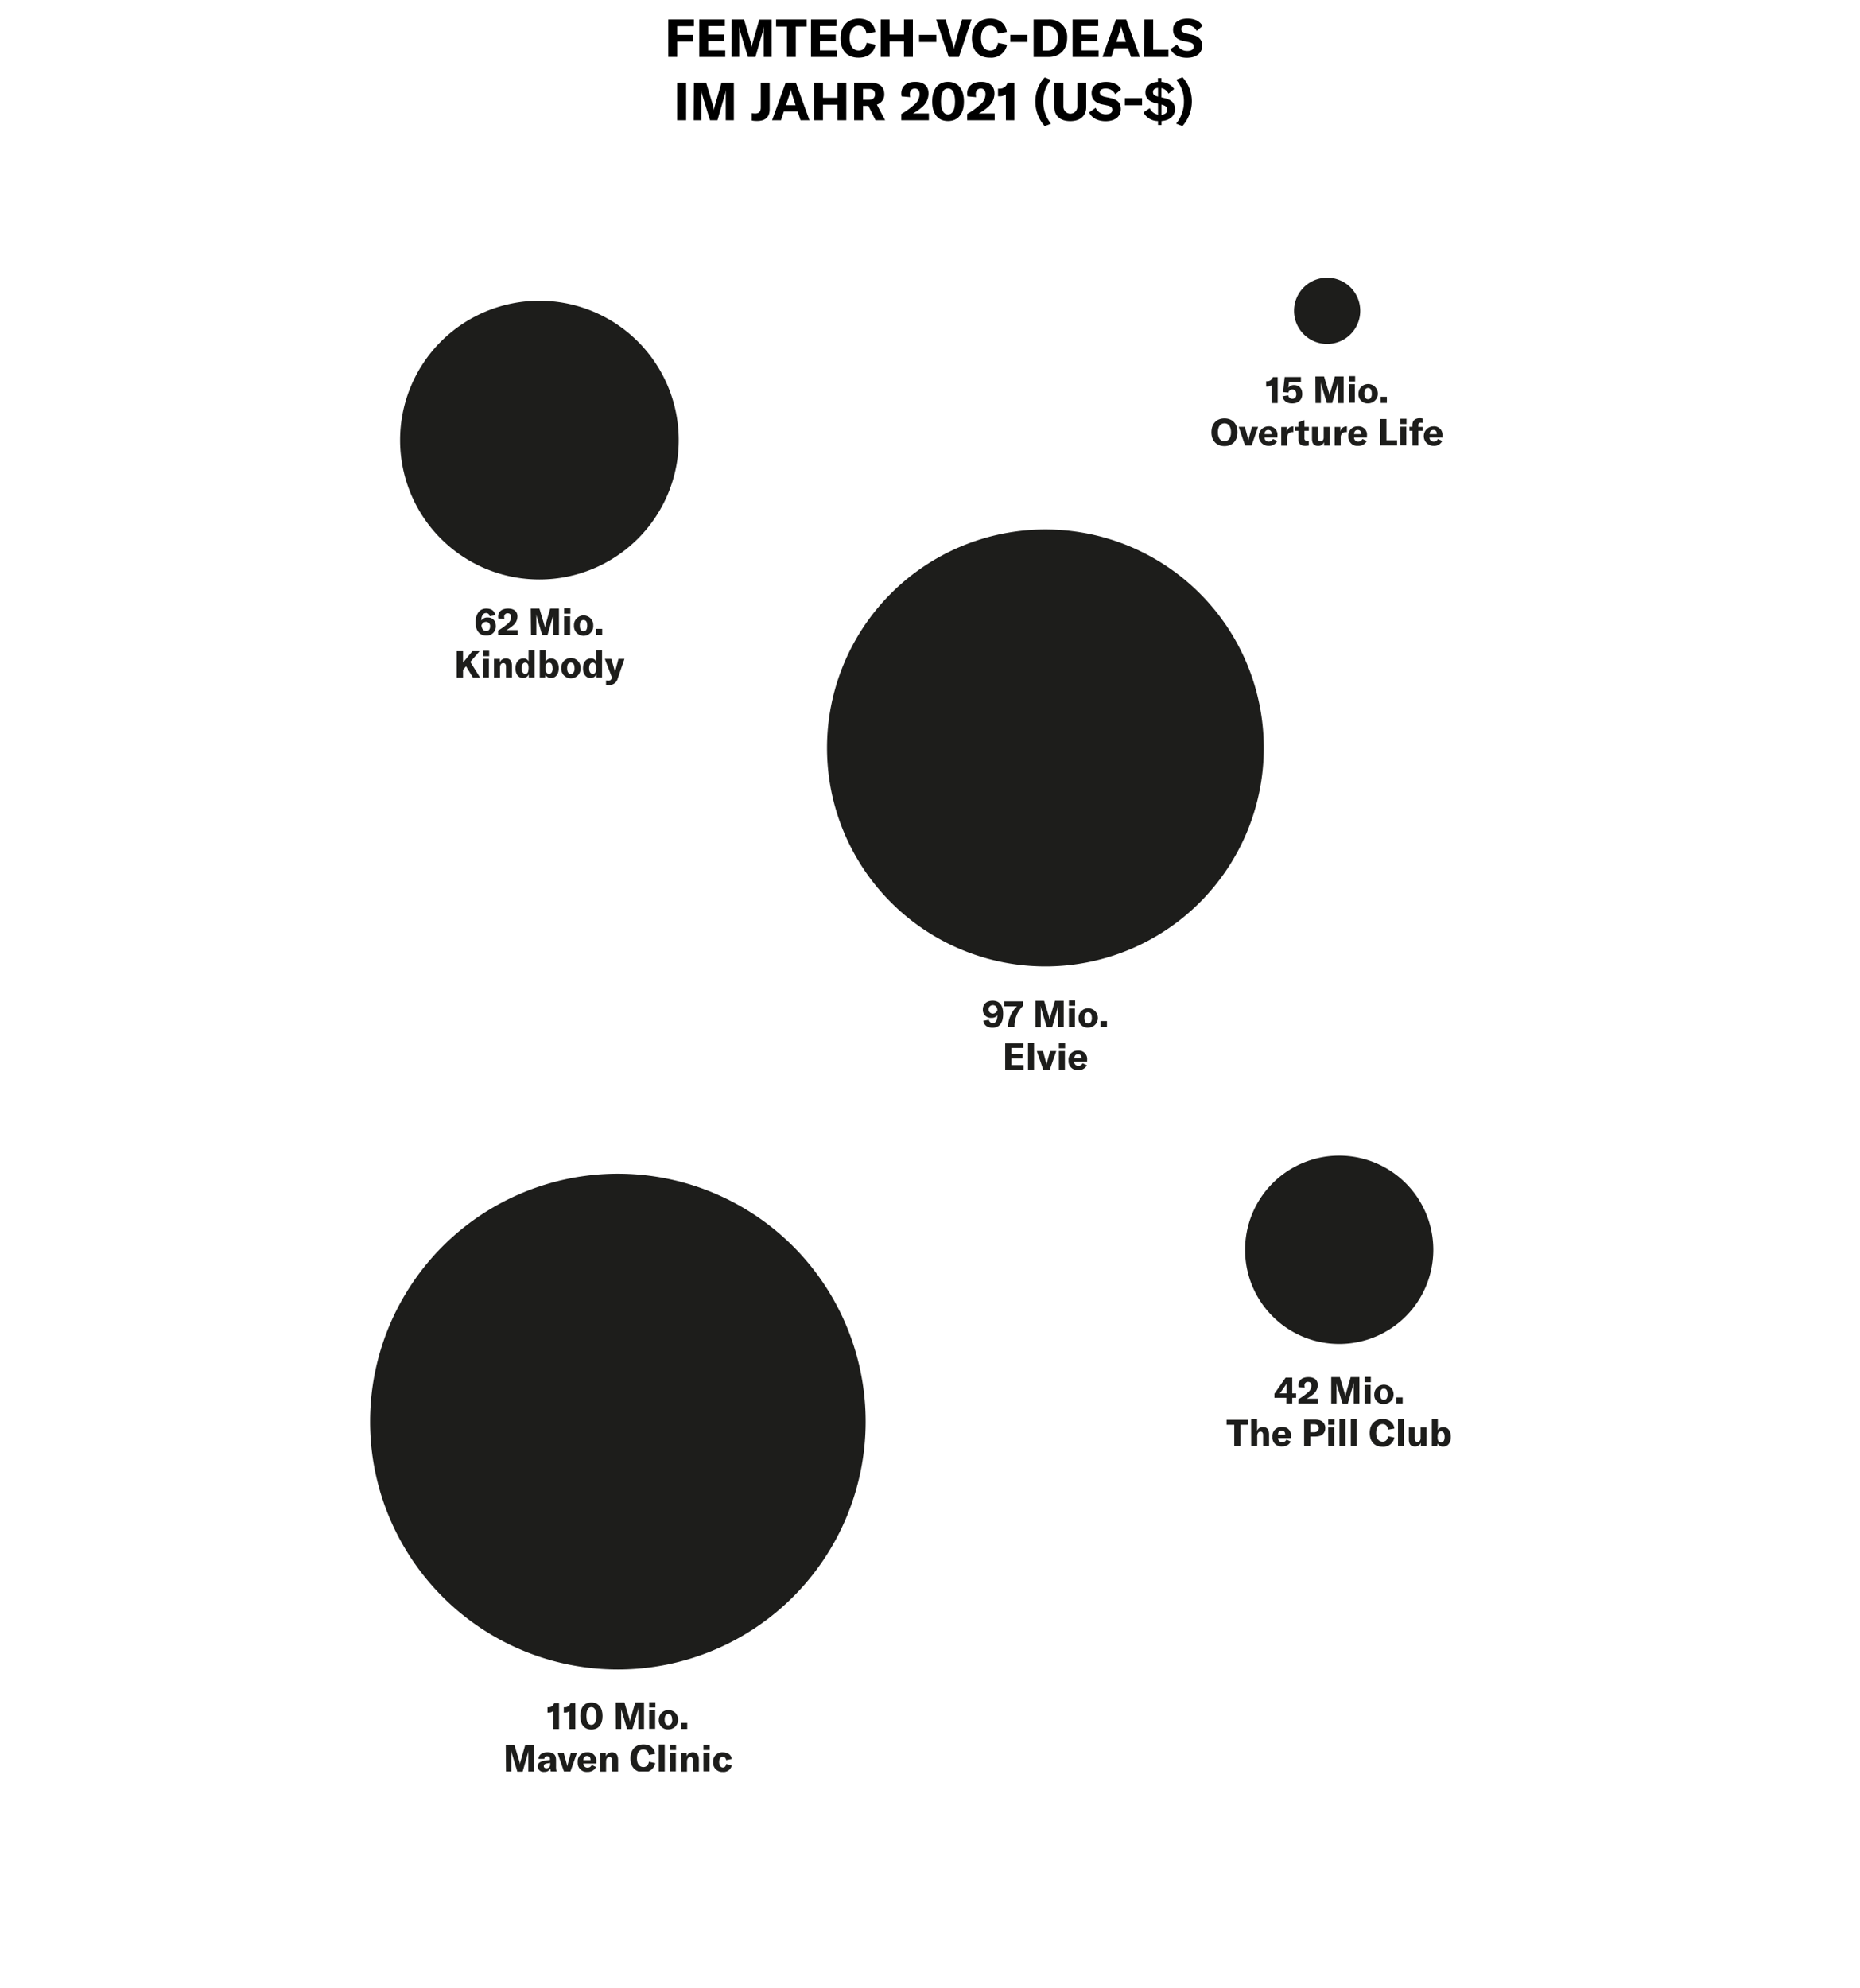 <svg xmlns="http://www.w3.org/2000/svg" xmlns:xlink="http://www.w3.org/1999/xlink" viewBox="0 0 700 748"><defs><style>.cls-1{fill:none;}.cls-2{fill:#1d1d1b;}.cls-3{clip-path:url(#clip-path);}</style><clipPath id="clip-path"><rect class="cls-1" x="139.28" y="104.47" width="421.93" height="561.95"/></clipPath></defs><g id="Vg"><path class="cls-2" d="M377.53,381.4c0,3.23-1.25,5.23-4,5.23-1.93,0-3.21-.91-3.49-2.6l2.13-.38a1.42,1.42,0,0,0,1.47,1.23c1.14,0,1.7-1.1,1.71-2.95a2.48,2.48,0,0,1-2.18,1,3,3,0,0,1-3.28-3.15c0-2,1.42-3.33,3.7-3.33C376.14,376.48,377.53,378.15,377.53,381.4Zm-2.17-1.35c-.06-1-.56-1.92-1.72-1.92a1.6,1.6,0,0,0,0,3.2A1.91,1.91,0,0,0,375.36,380.05Z"/><path class="cls-2" d="M379.33,386.26a11.33,11.33,0,0,1,3.42-7.69H378v-1.88h7v1.74a10.57,10.57,0,0,0-3.19,7.64v.35h-2.47Z"/><path class="cls-2" d="M389.69,376.48h3.25l1.84,6.09a8,8,0,0,1,.24,1.21h0a9.26,9.26,0,0,1,.26-1.24l1.75-6.06h3.29v9.94h-2.16v-6.77a8.56,8.56,0,0,1,.06-1.13h-.05a4.67,4.67,0,0,1-.21,1l-2,6.93h-2l-2.08-6.93a4.17,4.17,0,0,1-.21-.95h-.05c0,.34.06.71.06,1.11v6.77h-2Z"/><path class="cls-2" d="M402.28,376.37h2.34v2h-2.34Zm0,3.05h2.25v7h-2.25Z"/><path class="cls-2" d="M405.9,382.91a3.64,3.64,0,1,1,3.63,3.68A3.39,3.39,0,0,1,405.9,382.91Zm5,0c0-1.44-.52-2.1-1.4-2.1s-1.38.66-1.38,2.1.51,2.13,1.38,2.13S410.93,384.34,410.93,382.91Z"/><path class="cls-2" d="M416.59,386.42h-2.4v-2.29h2.4Z"/><path class="cls-2" d="M385.2,400.68v1.75h-6.9v-9.95h6.8v1.75h-4.44v2.24h4.21v1.74h-4.21v2.47Z"/><path class="cls-2" d="M389.15,402.43h-2.26V392.27h2.26Z"/><path class="cls-2" d="M390.21,395.42h2.31l1.14,4.14a9.9,9.9,0,0,1,.21,1h0a7.55,7.55,0,0,1,.2-1l1.14-4.14h2.31l-2.45,7h-2.45Z"/><path class="cls-2" d="M398.51,392.37h2.34v2h-2.34Zm0,3.05h2.26v7h-2.26Z"/><path class="cls-2" d="M409.13,399.43h-4.86a1.5,1.5,0,0,0,1.61,1.55,1.63,1.63,0,0,0,1.53-1l1.65.76a3.42,3.42,0,0,1-3.21,1.83,3.36,3.36,0,0,1-3.71-3.59,3.4,3.4,0,0,1,3.56-3.75,3.15,3.15,0,0,1,3.43,3.51ZM407,398.11c0-1-.46-1.52-1.31-1.52s-1.35.58-1.38,1.58H407Z"/><g class="cls-3"><path class="cls-2" d="M393.43,363.56a82.19,82.19,0,1,0-82.19-82.19,82.19,82.19,0,0,0,82.19,82.19"/></g><path class="cls-2" d="M208.13,643.75a2.52,2.52,0,0,1-1.69.53h-.39v-2h.26a2.17,2.17,0,0,0,2.24-1.56h1.84v9.74h-2.26Z"/><path class="cls-2" d="M214.27,643.75a2.56,2.56,0,0,1-1.7.53h-.39v-2h.26a2.19,2.19,0,0,0,2.25-1.56h1.83v9.74h-2.25Z"/><path class="cls-2" d="M218.37,645.57c0-3.21,1.55-5.09,4.18-5.09s4.21,1.88,4.21,5.09-1.56,5.07-4.21,5.07S218.37,648.76,218.37,645.57Zm6.06,0c0-2.19-.67-3.34-1.88-3.34s-1.86,1.15-1.86,3.34.67,3.32,1.86,3.32S224.43,647.74,224.43,645.57Z"/><path class="cls-2" d="M231.72,640.48H235l1.84,6.09a6.8,6.8,0,0,1,.23,1.21h0a8.85,8.85,0,0,1,.26-1.23l1.75-6.07h3.29v9.95h-2.16v-6.78a8.32,8.32,0,0,1,.06-1.12h-.05a4.44,4.44,0,0,1-.21,1l-2,6.94h-2l-2.08-6.94a4,4,0,0,1-.21-1h0c0,.34.06.71.06,1.11v6.78h-2Z"/><path class="cls-2" d="M244.31,640.37h2.34v2h-2.34Zm0,3h2.25v7h-2.25Z"/><path class="cls-2" d="M247.93,646.91a3.64,3.64,0,1,1,3.63,3.68A3.39,3.39,0,0,1,247.93,646.91Zm5,0c0-1.44-.52-2.1-1.4-2.1s-1.39.66-1.39,2.1.52,2.13,1.39,2.13S253,648.34,253,646.91Z"/><path class="cls-2" d="M258.63,650.43h-2.39v-2.3h2.39Z"/><g class="cls-3"><path class="cls-2" d="M190.35,656.48h3.24l1.84,6.09a6.93,6.93,0,0,1,.24,1.21h0a7.44,7.44,0,0,1,.25-1.23l1.75-6.07H201v9.95h-2.16v-6.78a10.37,10.37,0,0,1,.06-1.12h0a6.07,6.07,0,0,1-.21,1l-2,6.94h-2l-2.09-6.94a4.49,4.49,0,0,1-.21-1h0c0,.34.05.71.05,1.11v6.78h-2Z"/><path class="cls-2" d="M202.38,664.52a1.73,1.73,0,0,1,.72-1.51,4.92,4.92,0,0,1,2.2-.69l1.69-.24v-.23c0-.8-.33-1.15-1-1.15a1,1,0,0,0-1.12,1h-2.23c.11-1.55,1.37-2.48,3.36-2.48,2.26,0,3.26.89,3.26,2.9v2.33a7.45,7.45,0,0,0,.2,1.95h-2.18a7.55,7.55,0,0,1-.12-1.11,2.45,2.45,0,0,1-2.34,1.27A2.13,2.13,0,0,1,202.38,664.52Zm4.68-.77v-.56l-1.2.2c-.83.15-1.21.44-1.21,1s.4.82,1,.82A1.35,1.35,0,0,0,207.06,663.75Z"/><path class="cls-2" d="M209.83,659.42h2.31l1.14,4.14a9.9,9.9,0,0,1,.21,1h0a6.31,6.31,0,0,1,.21-1l1.13-4.14h2.31l-2.45,7h-2.45Z"/><path class="cls-2" d="M224.41,663.43h-4.86a1.5,1.5,0,0,0,1.61,1.55,1.61,1.61,0,0,0,1.53-1l1.65.76a3.42,3.42,0,0,1-3.21,1.83,3.36,3.36,0,0,1-3.71-3.59,3.4,3.4,0,0,1,3.56-3.75,3.15,3.15,0,0,1,3.43,3.51Zm-2.17-1.32c0-1-.46-1.52-1.3-1.52s-1.36.58-1.39,1.58h2.69Z"/><path class="cls-2" d="M225.82,659.42H228v1.35a2.43,2.43,0,0,1,2.32-1.53c1.52,0,2.29,1,2.29,2.84v4.35h-2.24v-4c0-1-.34-1.43-1.06-1.43s-1.21.61-1.21,1.68v3.79h-2.26Z"/><path class="cls-2" d="M237.27,661.47c0-3.14,1.85-5.23,4.88-5.23,2.53,0,4.13,1.4,4.4,3.58l-2.4.42c-.14-1.32-.87-2.09-2.06-2.09-1.51,0-2.39,1.27-2.39,3.3s.89,3.3,2.46,3.3c1.11,0,1.85-.76,2.05-2l2.39.52a4.25,4.25,0,0,1-4.48,3.45C239,666.67,237.27,664.61,237.27,661.47Z"/><path class="cls-2" d="M250.17,666.43h-2.26V656.27h2.26Z"/><path class="cls-2" d="M252.08,656.37h2.34v2h-2.34Zm0,3h2.26v7h-2.26Z"/><path class="cls-2" d="M256.24,659.42h2.16v1.35a2.43,2.43,0,0,1,2.33-1.53c1.51,0,2.28,1,2.28,2.84v4.35h-2.24v-4c0-1-.34-1.43-1-1.43s-1.22.61-1.22,1.68v3.79h-2.26Z"/><path class="cls-2" d="M264.74,656.37h2.34v2h-2.34Zm0,3H267v7h-2.25Z"/><path class="cls-2" d="M268.37,662.92a3.41,3.41,0,0,1,3.71-3.67c1.83,0,3.05.9,3.32,2.48l-2.12.44c-.12-.83-.57-1.26-1.26-1.26-.85,0-1.37.73-1.37,1.94s.5,2.08,1.39,2.08c.7,0,1.13-.46,1.26-1.31l2.1.47a3.1,3.1,0,0,1-3.35,2.5A3.46,3.46,0,0,1,268.37,662.92Z"/><path class="cls-2" d="M232.52,628.05a93.25,93.25,0,1,0-93.24-93.25,93.24,93.24,0,0,0,93.24,93.25"/></g><path class="cls-2" d="M186.61,235.57a3.41,3.41,0,0,1-3.62,3.52c-2.5,0-4-1.81-4-4.9,0-3.28,1.53-5.26,4-5.26,2,0,3.13.87,3.41,2.55l-2.13.34a1.29,1.29,0,0,0-1.33-1.19c-1.1,0-1.78,1.05-1.82,2.81a2.74,2.74,0,0,1,2.43-1.13C185.46,232.31,186.61,233.55,186.61,235.57Zm-2.16.1a1.54,1.54,0,0,0-1.53-1.72,1.83,1.83,0,0,0-1.73,1.33c.12,1.3.77,2.1,1.76,2.1S184.45,236.73,184.45,235.67Z"/><path class="cls-2" d="M187.43,237.22A21.85,21.85,0,0,0,191,234.7a3.31,3.31,0,0,0,1.33-2.56c0-.92-.45-1.43-1.26-1.43a1.25,1.25,0,0,0-1.32,1.4,4.06,4.06,0,0,0,.1.8l-2.3-.22a3.39,3.39,0,0,1-.08-.76c0-1.82,1.42-3,3.71-3s3.56,1.11,3.56,3a4.5,4.5,0,0,1-1.76,3.46,13.72,13.72,0,0,1-2.42,1.65h4.26v1.8h-7.34Z"/><path class="cls-2" d="M199.74,228.93H203l1.83,6.1a6.67,6.67,0,0,1,.24,1.2h0a7.44,7.44,0,0,1,.25-1.23l1.75-6.07h3.29v9.95h-2.16V232.1a10.51,10.51,0,0,1,.06-1.12h0a6.07,6.07,0,0,1-.21,1l-2,6.94h-2L202,231.94a4.49,4.49,0,0,1-.21-.95h0c0,.34.05.72.05,1.11v6.78h-2Z"/><path class="cls-2" d="M212.32,228.82h2.34v2.05h-2.34Zm0,3.05h2.25v7h-2.25Z"/><path class="cls-2" d="M216,235.36a3.64,3.64,0,1,1,7.27,0,3.64,3.64,0,1,1-7.27,0Zm5,0c0-1.44-.52-2.1-1.4-2.1s-1.39.66-1.39,2.1.52,2.13,1.39,2.13S221,236.79,221,235.36Z"/><path class="cls-2" d="M226.63,238.88h-2.39v-2.3h2.39Z"/><path class="cls-2" d="M175.39,250.64,174.26,252v2.93h-2.37v-9.95h2.37v4.28l3.51-4.28h2.71L177,249l3.67,5.91H178Z"/><path class="cls-2" d="M181.76,244.82h2.34v2.05h-2.34Zm0,3.06H184v7h-2.25Z"/><path class="cls-2" d="M185.92,247.88h2.16v1.34a2.43,2.43,0,0,1,2.32-1.53c1.51,0,2.28,1,2.28,2.85v4.34h-2.24v-4c0-1-.33-1.43-1.05-1.43s-1.22.6-1.22,1.68v3.78h-2.25Z"/><path class="cls-2" d="M194,251.41c0-2.23,1.18-3.7,2.93-3.7a2,2,0,0,1,2,1.1v-4.09h2.24v10.16H199v-1.21a2.31,2.31,0,0,1-2.22,1.38C195.07,255.05,194,253.59,194,251.41Zm4.93.3v-.6c0-1.19-.47-1.85-1.27-1.85s-1.35.76-1.35,2.1.52,2.13,1.38,2.13S198.88,252.81,198.88,251.71Z"/><path class="cls-2" d="M205.27,253.82l-.14,1.06h-2V244.72h2.26v4.11a2.27,2.27,0,0,1,2.07-1.12c1.72,0,2.82,1.46,2.82,3.67s-1.12,3.67-2.89,3.67A2.25,2.25,0,0,1,205.27,253.82Zm2.69-2.44c0-1.33-.47-2.12-1.35-2.1s-1.29.68-1.29,1.8v.59c0,1.14.48,1.82,1.31,1.82S208,252.74,208,251.38Z"/><path class="cls-2" d="M211.22,251.36a3.64,3.64,0,1,1,7.27,0,3.64,3.64,0,1,1-7.27,0Zm5,0c0-1.44-.51-2.1-1.4-2.1s-1.38.66-1.38,2.1.51,2.13,1.38,2.13S216.24,252.79,216.24,251.36Z"/><path class="cls-2" d="M219.41,251.41c0-2.23,1.17-3.7,2.92-3.7a2,2,0,0,1,2,1.1v-4.09h2.24v10.16h-2.13v-1.21a2.3,2.3,0,0,1-2.21,1.38C220.53,255.05,219.41,253.59,219.41,251.41Zm4.93.3v-.6c0-1.19-.48-1.85-1.28-1.85s-1.34.76-1.34,2.1.51,2.13,1.37,2.13S224.34,252.81,224.34,251.71Z"/><path class="cls-2" d="M228.07,257.62V256a5,5,0,0,0,.79.07,1.2,1.2,0,0,0,1.34-.91l.1-.29-2.68-7h2.44l1.23,4.25a4,4,0,0,1,.16.82h0a3.52,3.52,0,0,1,.17-.82l1.13-4.25h2.26l-2.51,7.31a3.27,3.27,0,0,1-3.54,2.52A8.33,8.33,0,0,1,228.07,257.62Z"/><g class="cls-3"><path class="cls-2" d="M203,218a52.43,52.43,0,1,0-52.43-52.43A52.42,52.42,0,0,0,203,218"/></g><path class="cls-2" d="M486.33,525.88V528h-2.22v-2.15h-4.49v-1.52l4.22-6.07h2.49v5.94h1.46v1.65Zm-2.11-5.53h0a5.2,5.2,0,0,1-.56,1l-1.39,2a7.33,7.33,0,0,1-.64.84h2.59v-2.8C484.19,520.92,484.19,520.7,484.22,520.35Z"/><path class="cls-2" d="M488.68,526.37a21.85,21.85,0,0,0,3.52-2.52,3.31,3.31,0,0,0,1.33-2.56c0-.93-.45-1.43-1.26-1.43a1.25,1.25,0,0,0-1.32,1.4,4.15,4.15,0,0,0,.1.8l-2.3-.23a3.91,3.91,0,0,1-.08-.75c0-1.82,1.43-3,3.71-3s3.56,1.11,3.56,3a4.54,4.54,0,0,1-1.75,3.46,14.22,14.22,0,0,1-2.43,1.65H496V528h-7.34Z"/><path class="cls-2" d="M501,518.08h3.25l1.83,6.09a6.93,6.93,0,0,1,.24,1.21h0a7.44,7.44,0,0,1,.25-1.23l1.75-6.07h3.29V528h-2.15v-6.78a10.38,10.38,0,0,1,0-1.12h0a6.07,6.07,0,0,1-.21,1l-2,6.94h-2l-2.09-6.94a4.49,4.49,0,0,1-.21-1h0c0,.34.05.71.05,1.11V528h-2Z"/><path class="cls-2" d="M513.57,518h2.34v2h-2.34Zm0,3h2.26v7H513.6Z"/><path class="cls-2" d="M517.2,524.51a3.64,3.64,0,1,1,3.63,3.68A3.39,3.39,0,0,1,517.2,524.51Zm5,0c0-1.44-.52-2.1-1.4-2.1s-1.39.66-1.39,2.1.52,2.13,1.39,2.13S522.23,525.94,522.23,524.51Z"/><path class="cls-2" d="M527.88,528h-2.39v-2.3h2.39Z"/><path class="cls-2" d="M469.76,536h-2.9V544H464.5V536h-2.88v-1.88h8.14Z"/><path class="cls-2" d="M470.85,533.87h2.25v4.4a2.26,2.26,0,0,1,2.23-1.44c1.51,0,2.28,1,2.28,2.84V544h-2.24V539.9c0-.9-.35-1.35-1-1.35s-1.23.6-1.23,1.71V544h-2.25Z"/><path class="cls-2" d="M485.83,541H481a1.51,1.51,0,0,0,1.61,1.56,1.64,1.64,0,0,0,1.53-1l1.65.75a3.42,3.42,0,0,1-3.21,1.84,3.36,3.36,0,0,1-3.71-3.6,3.4,3.4,0,0,1,3.56-3.74,3.14,3.14,0,0,1,3.43,3.5Zm-2.17-1.32c0-1-.46-1.52-1.3-1.52s-1.36.59-1.39,1.58h2.69Z"/><path class="cls-2" d="M498.78,537.21c0,2-1.39,3.2-3.63,3.2h-2V544H490.8v-9.95h4.41C497.37,534.08,498.78,535.32,498.78,537.21Zm-2.48.07c0-.94-.6-1.49-1.67-1.49h-1.47v3h1.47C495.68,538.76,496.3,538.21,496.3,537.28Z"/><path class="cls-2" d="M499.87,534h2.34v2h-2.34Zm0,3h2.25v7H499.9Z"/><path class="cls-2" d="M506.35,544H504.1V533.87h2.25Z"/><path class="cls-2" d="M510.62,544h-2.25V533.87h2.25Z"/><path class="cls-2" d="M515.49,539.07c0-3.14,1.85-5.23,4.88-5.23,2.53,0,4.13,1.41,4.39,3.58l-2.39.42c-.14-1.32-.87-2.09-2.06-2.09-1.51,0-2.4,1.27-2.4,3.31s.9,3.29,2.47,3.29c1.11,0,1.85-.76,2-2.05l2.4.52a4.25,4.25,0,0,1-4.48,3.45C517.19,544.27,515.49,542.21,515.49,539.07Z"/><path class="cls-2" d="M528.39,544h-2.26V533.87h2.26Z"/><path class="cls-2" d="M530.22,541.56V537h2.24v4.15c0,.87.35,1.32,1,1.32s1.18-.58,1.18-1.46v-4h2.25v7h-2.14v-1.28a2.27,2.27,0,0,1-2.19,1.45C530.92,544.2,530.22,543.2,530.22,541.56Z"/><path class="cls-2" d="M541,543l-.14,1.07h-2V533.87h2.26V538a2.25,2.25,0,0,1,2.07-1.12c1.72,0,2.82,1.45,2.82,3.67s-1.12,3.67-2.89,3.67A2.24,2.24,0,0,1,541,543Zm2.69-2.43c0-1.33-.47-2.12-1.35-2.1s-1.29.68-1.29,1.8v.59c0,1.14.48,1.82,1.3,1.82S543.68,541.88,543.68,540.53Z"/><g class="cls-3"><path class="cls-2" d="M504,505.59a35.42,35.42,0,1,0-35.42-35.41A35.41,35.41,0,0,0,504,505.59"/></g><path class="cls-2" d="M478.6,144.89a2.57,2.57,0,0,1-1.7.54h-.39v-2h.27a2.18,2.18,0,0,0,2.24-1.55h1.83v9.74H478.6Z"/><path class="cls-2" d="M482.66,149.08l2.19-.35a1.45,1.45,0,0,0,1.48,1.29c1,0,1.52-.63,1.52-1.69s-.54-1.8-1.48-1.8a1.46,1.46,0,0,0-1.49,1.17l-2-.2.6-5.66h6.12v1.79h-4.47l-.27,2.23a2.48,2.48,0,0,1,2.15-1c1.93,0,3.09,1.28,3.09,3.37s-1.41,3.53-3.75,3.53C484.32,151.79,482.94,150.76,482.66,149.08Z"/><path class="cls-2" d="M495.05,141.63h3.25l1.83,6.09a6.93,6.93,0,0,1,.24,1.21h0a7.44,7.44,0,0,1,.25-1.23l1.75-6.07h3.29v10h-2.16V144.8a10.69,10.69,0,0,1,.06-1.13h0a6,6,0,0,1-.21,1l-2,6.94h-2l-2.09-6.94a4.49,4.49,0,0,1-.21-.95h0c0,.34.05.71.05,1.11v6.78h-2Z"/><path class="cls-2" d="M507.63,141.52H510v2h-2.34Zm0,3h2.26v7h-2.26Z"/><path class="cls-2" d="M511.26,148.06a3.64,3.64,0,1,1,3.63,3.68A3.39,3.39,0,0,1,511.26,148.06Zm5,0c0-1.44-.52-2.1-1.4-2.1s-1.39.66-1.39,2.1.52,2.13,1.39,2.13S516.29,149.49,516.29,148.06Z"/><path class="cls-2" d="M521.94,151.58h-2.39v-2.3h2.39Z"/><path class="cls-2" d="M455.92,162.6c0-3.2,1.91-5.21,4.9-5.21s4.9,2,4.9,5.21-1.92,5.22-4.9,5.22S455.92,165.8,455.92,162.6Zm7.36,0c0-2.1-.91-3.36-2.46-3.36s-2.48,1.26-2.48,3.36.92,3.37,2.48,3.37S463.28,164.71,463.28,162.6Z"/><path class="cls-2" d="M466.18,160.57h2.31l1.13,4.14a6.31,6.31,0,0,1,.21,1h0a9.9,9.9,0,0,1,.21-1l1.14-4.14h2.31l-2.45,7h-2.46Z"/><path class="cls-2" d="M480.76,164.58H475.9a1.5,1.5,0,0,0,1.61,1.55,1.61,1.61,0,0,0,1.52-1l1.66.76a3.42,3.42,0,0,1-3.21,1.84,3.67,3.67,0,0,1-.16-7.34,3.15,3.15,0,0,1,3.44,3.5Zm-2.18-1.32c0-1-.46-1.52-1.3-1.52s-1.36.58-1.38,1.58h2.68Z"/><path class="cls-2" d="M486.62,160.41h.14v2.14a2.75,2.75,0,0,0-.42,0A2,2,0,0,0,485,163a2.28,2.28,0,0,0-.56,1.76v2.86h-2.25v-7h2.11v1.81A2.36,2.36,0,0,1,486.62,160.41Z"/><path class="cls-2" d="M487.46,160.57h1.22v-1.68l2.24-.87v2.55h1.66v1.5h-1.66v2.73a.93.93,0,0,0,1,1.07,3,3,0,0,0,.64-.07v1.78a6.92,6.92,0,0,1-1.27.14c-1.86,0-2.63-.86-2.63-2.38v-3.27h-1.22Z"/><path class="cls-2" d="M493.76,165.11v-4.54H496v4.15c0,.87.35,1.32,1,1.32s1.17-.58,1.17-1.46v-4h2.26v7H498.3V166.3a2.28,2.28,0,0,1-2.19,1.45C494.46,167.75,493.76,166.75,493.76,165.11Z"/><path class="cls-2" d="M506.77,160.41h.14v2.14a2.82,2.82,0,0,0-.42,0,2,2,0,0,0-1.36.43,2.28,2.28,0,0,0-.56,1.76v2.86h-2.26v-7h2.12v1.81A2.34,2.34,0,0,1,506.77,160.41Z"/><path class="cls-2" d="M514.45,164.58h-4.86a1.51,1.51,0,0,0,1.61,1.55,1.61,1.61,0,0,0,1.53-1l1.65.76a3.42,3.42,0,0,1-3.2,1.84,3.37,3.37,0,0,1-3.72-3.6,3.4,3.4,0,0,1,3.56-3.74,3.14,3.14,0,0,1,3.43,3.5Zm-2.17-1.32c0-1-.46-1.52-1.3-1.52s-1.36.58-1.39,1.58h2.69Z"/><path class="cls-2" d="M519.42,157.63h2.37v8h4v1.92h-6.4Z"/><path class="cls-2" d="M527,157.52h2.33v2H527Zm0,3h2.26v7H527Z"/><path class="cls-2" d="M535.41,162.07h-1.62v5.51h-2.25v-5.51h-1.12v-1.5h1.12v-.65c0-1.67,1-2.58,2.75-2.58a5.06,5.06,0,0,1,1.12.12v1.61a4.36,4.36,0,0,0-.69-.07.85.85,0,0,0-.93,1v.6h1.62Z"/><path class="cls-2" d="M542.9,164.58H538a1.5,1.5,0,0,0,1.61,1.55,1.61,1.61,0,0,0,1.53-1l1.65.76a3.42,3.42,0,0,1-3.21,1.84,3.67,3.67,0,0,1-.15-7.34,3.14,3.14,0,0,1,3.43,3.5Zm-2.17-1.32c0-1-.46-1.52-1.3-1.52s-1.36.58-1.39,1.58h2.69Z"/><g class="cls-3"><path class="cls-2" d="M499.41,129.39A12.46,12.46,0,1,0,487,116.93a12.46,12.46,0,0,0,12.45,12.46"/></g><path d="M254.87,9.87v3.25h5.93v2.5h-5.93v5.8h-3.36V7.33h9.64V9.87Z"/><path d="M272.94,18.94v2.48h-9.78V7.33h9.64V9.81h-6.29V13h5.95v2.46h-5.95v3.49Z"/><path d="M275.38,7.33H280L282.58,16a9.86,9.86,0,0,1,.34,1.71h0a10.91,10.91,0,0,1,.36-1.75l2.48-8.59h4.66V21.42h-3v-9.6a14,14,0,0,1,.07-1.59h-.06a7.11,7.11,0,0,1-.29,1.37l-2.84,9.82h-2.82l-3-9.82a6.55,6.55,0,0,1-.3-1.35h-.06c0,.48.08,1,.08,1.57v9.6h-2.86Z"/><path d="M303.6,10h-4.11V21.42h-3.33V10h-4.09V7.33H303.6Z"/><path d="M315,18.94v2.48h-9.78V7.33h9.64V9.81h-6.29V13h5.95v2.46h-5.95v3.49Z"/><path d="M316.32,14.39c0-4.44,2.62-7.39,6.9-7.39,3.59,0,5.85,2,6.23,5.05l-3.39.6c-.2-1.86-1.23-3-2.92-3-2.14,0-3.39,1.81-3.39,4.69S321,19,323.24,19c1.57,0,2.62-1.07,2.9-2.9l3.39.73c-.67,3-2.86,4.88-6.35,4.88C318.72,21.75,316.32,18.84,316.32,14.39Z"/><path d="M343.56,21.42h-3.35V15.57h-5.42v5.85h-3.35V7.33h3.35V13h5.42V7.33h3.35Z"/><path d="M352.39,13.11v2.67H345.9V13.11Z"/><path d="M352.31,7.33h3.57l2.62,9.09a11.47,11.47,0,0,1,.44,1.94H359a11.84,11.84,0,0,1,.46-1.94l2.61-9.09h3.57l-4.74,14.09h-3.86Z"/><path d="M365.77,14.39c0-4.44,2.62-7.39,6.9-7.39,3.59,0,5.85,2,6.23,5.05l-3.39.6c-.2-1.86-1.23-3-2.92-3-2.14,0-3.39,1.81-3.39,4.69S370.47,19,372.69,19c1.57,0,2.62-1.07,2.9-2.9l3.39.73a6,6,0,0,1-6.35,4.88C368.17,21.75,365.77,18.84,365.77,14.39Z"/><path d="M386.7,13.11v2.67h-6.49V13.11Z"/><path d="M389,7.33h5.62a6.57,6.57,0,0,1,7,7c0,4.22-2.74,7.12-7,7.12H389ZM394.48,19c2.38,0,3.69-2.15,3.69-4.66s-1.23-4.51-3.65-4.51h-2.13V19Z"/><path d="M413.44,18.94v2.48h-9.77V7.33h9.64V9.81H407V13h6v2.46h-6v3.49Z"/><path d="M424.52,18.12h-5.2l-1.07,3.3H414.9L420,7.33h3.83L429,21.42h-3.37Zm-.78-2.36-1.29-3.92a13.6,13.6,0,0,1-.51-2h0a12.36,12.36,0,0,1-.52,2l-1.29,3.92Z"/><path d="M430.69,7.33H434V18.7h5.72v2.72h-9.07Z"/><path d="M440.49,18.48,443,16.74a4.11,4.11,0,0,0,3.83,2.42c1.35,0,2.42-.5,2.42-1.61s-.61-1.45-2-1.75l-1.89-.39c-2.46-.54-3.88-1.87-3.88-4.23,0-2.58,2.1-4.18,5.49-4.18,2.5,0,4.6.91,5.59,2.79l-2.18,1.85a3.94,3.94,0,0,0-3.63-2.16c-1.33,0-2.18.55-2.18,1.44s.56,1.37,2,1.71l2,.44c2.5.55,3.85,1.74,3.85,4.16,0,2.68-2.07,4.52-5.76,4.52C443.65,21.75,441.47,20.46,440.49,18.48Z"/><path d="M254.86,45.23V31.14h3.35V45.23Z"/><path d="M261.15,31.14h4.6l2.6,8.63a9.86,9.86,0,0,1,.34,1.71h0a10.75,10.75,0,0,1,.35-1.75l2.48-8.59h4.66V45.23h-3.05v-9.6a14.11,14.11,0,0,1,.08-1.59h-.06a8,8,0,0,1-.3,1.37l-2.84,9.82h-2.81l-3-9.82a6.55,6.55,0,0,1-.3-1.35h-.06c0,.48.08,1,.08,1.57v9.6h-2.85Z"/><path d="M285,45.5a10.63,10.63,0,0,1-2.09-.17V42.59a10.35,10.35,0,0,0,1.35.1c1.27,0,2.05-.6,2.05-2.24V31.14h3.35v9.94C289.68,44.16,287.85,45.5,285,45.5Z"/><path d="M300.19,41.93H295l-1.07,3.3h-3.36l5.12-14.09h3.83l5.12,14.09h-3.37Zm-.77-2.36-1.29-3.92a11.46,11.46,0,0,1-.51-2h0a12.36,12.36,0,0,1-.52,2l-1.29,3.92Z"/><path d="M318.49,45.23h-3.35V39.38h-5.42v5.85h-3.35V31.14h3.35V36.8h5.42V31.14h3.35Z"/><path d="M326.8,39.83h-2v5.4h-3.35V31.14h6.19c3.57,0,5.15,1.75,5.15,4.33A3.91,3.91,0,0,1,330,39.34l3.11,5.89H329.5Zm-2-2.3h2.16c1.63,0,2.34-.79,2.34-2.06s-.69-2-2.34-2h-2.16Z"/><path d="M339.19,42.89a30,30,0,0,0,5-3.63,5,5,0,0,0,1.88-3.79c0-1.39-.63-2.14-1.78-2.14s-1.87.79-1.87,2.1a6.65,6.65,0,0,0,.14,1.13l-3.25-.3a5.34,5.34,0,0,1-.12-1.09c0-2.66,2-4.36,5.25-4.36s5,1.6,5,4.42A6.69,6.69,0,0,1,347,40.29a19.46,19.46,0,0,1-3.43,2.4h6v2.54H339.19Z"/><path d="M350.83,38.17c0-4.65,2.21-7.36,5.94-7.36s6,2.71,6,7.36-2.21,7.36-6,7.36S350.83,42.81,350.83,38.17Zm8.59,0c0-3.18-.95-4.88-2.65-4.88s-2.64,1.7-2.64,4.88.95,4.88,2.64,4.88S359.42,41.34,359.42,38.17Z"/><path d="M364,42.89a30,30,0,0,0,5-3.63,5,5,0,0,0,1.88-3.79c0-1.39-.63-2.14-1.78-2.14s-1.87.79-1.87,2.1a6.65,6.65,0,0,0,.14,1.13l-3.25-.3a5.34,5.34,0,0,1-.12-1.09c0-2.66,2-4.36,5.26-4.36s5,1.6,5,4.42a6.73,6.73,0,0,1-2.48,5.06,20,20,0,0,1-3.44,2.4h6v2.54H364Z"/><path d="M378.55,35.47a3.57,3.57,0,0,1-2.4.77h-.55V33.38H376a3,3,0,0,0,3.17-2.24h2.6V45.23h-3.2Z"/><path d="M389.65,38.15a13.18,13.18,0,0,1,3.51-9l2.38.91a12.37,12.37,0,0,0-2.92,8.14,13,13,0,0,0,2.92,8.33l-2.38.91A13.9,13.9,0,0,1,389.65,38.15Z"/><path d="M400.2,31.14v9a2.62,2.62,0,1,0,5.24,0v-9h3.35v9.17c0,3.21-2.22,5.25-6,5.25s-6-2-6-5.25V31.14Z"/><path d="M409.87,42.29l2.48-1.74A4.08,4.08,0,0,0,416.17,43c1.35,0,2.42-.5,2.42-1.61s-.61-1.45-2-1.75l-1.88-.39c-2.46-.54-3.89-1.87-3.89-4.23,0-2.58,2.1-4.18,5.49-4.18,2.5,0,4.61.91,5.6,2.79l-2.19,1.85a3.94,3.94,0,0,0-3.63-2.16c-1.32,0-2.18.55-2.18,1.44s.56,1.37,2.05,1.71l2,.44c2.5.55,3.85,1.74,3.85,4.16,0,2.68-2.07,4.52-5.76,4.52C413,45.56,410.84,44.28,409.87,42.29Z"/><path d="M429.81,36.92v2.67h-6.49V36.92Z"/><path d="M437.13,45.53V47h-1.31V45.53a6.2,6.2,0,0,1-5.5-3.24l2.4-1.61a4.12,4.12,0,0,0,3.1,2.44V39l-.76-.16c-2.63-.6-4-2-4-4.07,0-2.28,1.8-3.77,4.72-3.94V29.4h1.31v1.45a6.16,6.16,0,0,1,4.8,2.67l-2.14,1.73a3.85,3.85,0,0,0-2.66-2.08v3.47l.85.2c3,.65,4.26,1.9,4.26,4.3S440.26,45.31,437.13,45.53Zm-1.31-9.19V33.09c-1.17.08-1.89.63-1.89,1.56S434.41,36,435.82,36.34Zm3.49,5c0-1.07-.62-1.57-2.18-2v3.84C438.48,43.05,439.31,42.37,439.31,41.3Z"/><path d="M442.64,46.5a13,13,0,0,0,2.92-8.33A12.37,12.37,0,0,0,442.64,30l2.39-.91a13.23,13.23,0,0,1,3.51,9A14,14,0,0,1,445,47.41Z"/></g></svg>